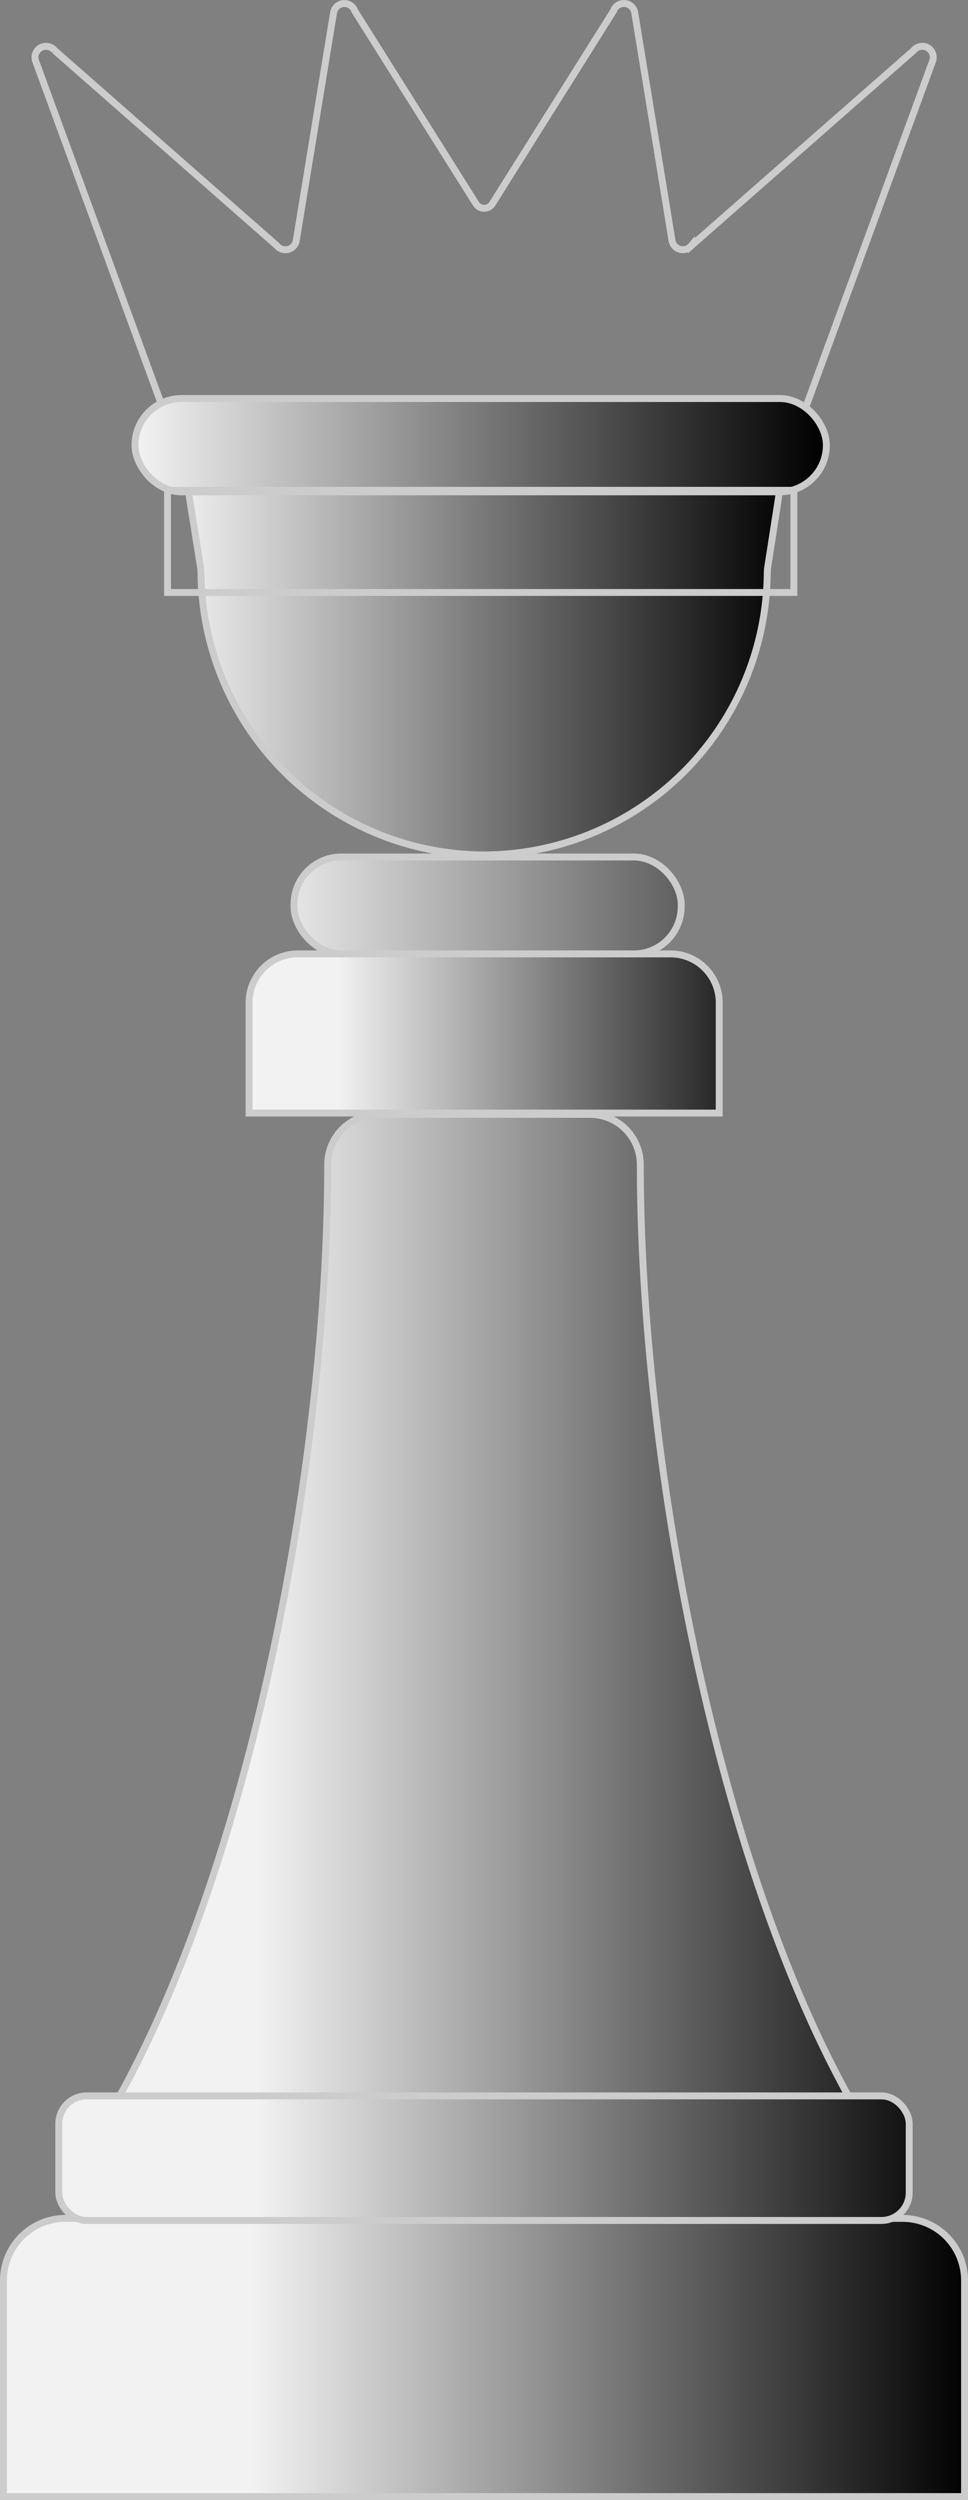 <svg xmlns="http://www.w3.org/2000/svg" xmlns:xlink="http://www.w3.org/1999/xlink" width="110.8" height="285.871" viewBox="0 0 110.8 285.871">
  <rect x="0" y="0" width="110.8" height="285.871" fill="#808080" stroke="none"/>
  <defs>
    <linearGradient id="linear-gradient" x1="0.188" y1="0.5" x2="1.156" y2="0.5" gradientUnits="objectBoundingBox">
      <stop offset="0" stop-color="#f2f2f2"/>
      <stop offset="1"/>
    </linearGradient>
    <linearGradient id="linear-gradient-2" x1="0.263" y1="0.5" x2="0.998" y2="0.5" xlink:href="#linear-gradient"/>
    <linearGradient id="linear-gradient-3" x1="-0.097" y1="0.5" x2="1.727" y2="0.5" xlink:href="#linear-gradient"/>
    <linearGradient id="linear-gradient-4" x1="0.233" y1="0.5" x2="1.063" y2="0.5" xlink:href="#linear-gradient"/>
    <linearGradient id="linear-gradient-5" x1="0" y1="0.5" x2="1" y2="0.5" xlink:href="#linear-gradient"/>
  </defs>
  <g id="Group_86" data-name="Group 86" transform="translate(-1619.635 -704.437)">
    <path id="Path_242" data-name="Path 242" d="M1692.928,837.622h0a5.763,5.763,0,0,0-5.763-5.763h-24.26a5.763,5.763,0,0,0-5.763,5.763h0c0,32.3-8.209,78.309-23.857,106.562h83.5C1701.138,915.931,1692.928,869.919,1692.928,837.622Z" stroke="#ccc" stroke-miterlimit="10" stroke-width="0.791" fill="url(#linear-gradient)"/>
    <path id="Rectangle_101" data-name="Rectangle 101" d="M7.094,0h95.821a7.094,7.094,0,0,1,7.094,7.094V31.81a0,0,0,0,1,0,0H0a0,0,0,0,1,0,0V7.094A7.094,7.094,0,0,1,7.094,0Z" transform="translate(1620.031 958.101)" stroke="#ccc" stroke-miterlimit="10" stroke-width="0.791" fill="url(#linear-gradient-2)"/>
    <rect id="Rectangle_102" data-name="Rectangle 102" width="44.319" height="11.08" rx="5.413" transform="translate(1653.288 802.431)" stroke="#ccc" stroke-miterlimit="10" stroke-width="0.791" fill="url(#linear-gradient-3)"/>
    <rect id="Rectangle_103" data-name="Rectangle 103" width="97.343" height="14.245" rx="3.188" transform="translate(1626.364 944.093)" stroke="#ccc" stroke-miterlimit="10" stroke-width="0.791" fill="url(#linear-gradient-4)"/>
    <path id="Path_243" data-name="Path 243" d="M1675.051,802.194h0a32.505,32.505,0,0,1-32.406-32.059c0-.232-.012-.465-.032-.7l-2.808-17.537c-.006-.065,70.382-.121,70.382-.121.065,0-2.7,17.658-2.7,17.658-.02.231-.029.464-.032.7A32.505,32.505,0,0,1,1675.051,802.194Z" stroke="#ccc" stroke-miterlimit="10" stroke-width="0.791" fill="url(#linear-gradient-5)"/>
    <path id="Rectangle_104" data-name="Rectangle 104" d="M5.575,0H48.241a5.575,5.575,0,0,1,5.575,5.575V18.2a0,0,0,0,1,0,0H0a0,0,0,0,1,0,0V5.575A5.575,5.575,0,0,1,5.575,0Z" transform="translate(1648.143 813.511)" stroke="#ccc" stroke-miterlimit="10" stroke-width="0.791" fill="url(#linear-gradient)"/>
    <g id="Group_86-2" data-name="Group 86">
      <path id="Path_244" data-name="Path 244" d="M1696.542,731.852l-4.239-25.877a1.26,1.26,0,0,0-2.449-.279l-13.865,22.039a1.107,1.107,0,0,1-1.875,0L1660.249,705.7a1.26,1.26,0,0,0-2.449.279l-4.24,25.877a1.26,1.26,0,0,1-2.233.672l-25.449-22.332a1.261,1.261,0,0,0-2.183,1.166l17.187,46.868a1.261,1.261,0,0,0,1.205.89h65.929a1.259,1.259,0,0,0,1.2-.89l17.188-46.868a1.261,1.261,0,0,0-2.183-1.166l-25.45,22.332A1.26,1.26,0,0,1,1696.542,731.852Z" stroke="#ccc" stroke-miterlimit="10" stroke-width="0.791" fill="url(#linear-gradient-5)"/>
    </g>
    <rect id="Rectangle_105" data-name="Rectangle 105" width="79.14" height="10.671" rx="5.335" transform="translate(1635.085 750.007)" stroke="#ccc" stroke-miterlimit="10" stroke-width="0.791" fill="url(#linear-gradient-5)"/>
    <rect id="Rectangle_106" data-name="Rectangle 106" width="71.694" height="11.685" transform="translate(1638.809 760.5)" stroke="#ccc" stroke-miterlimit="10" stroke-width="0.788" fill="url(#linear-gradient-5)"/>
  </g>
</svg>
